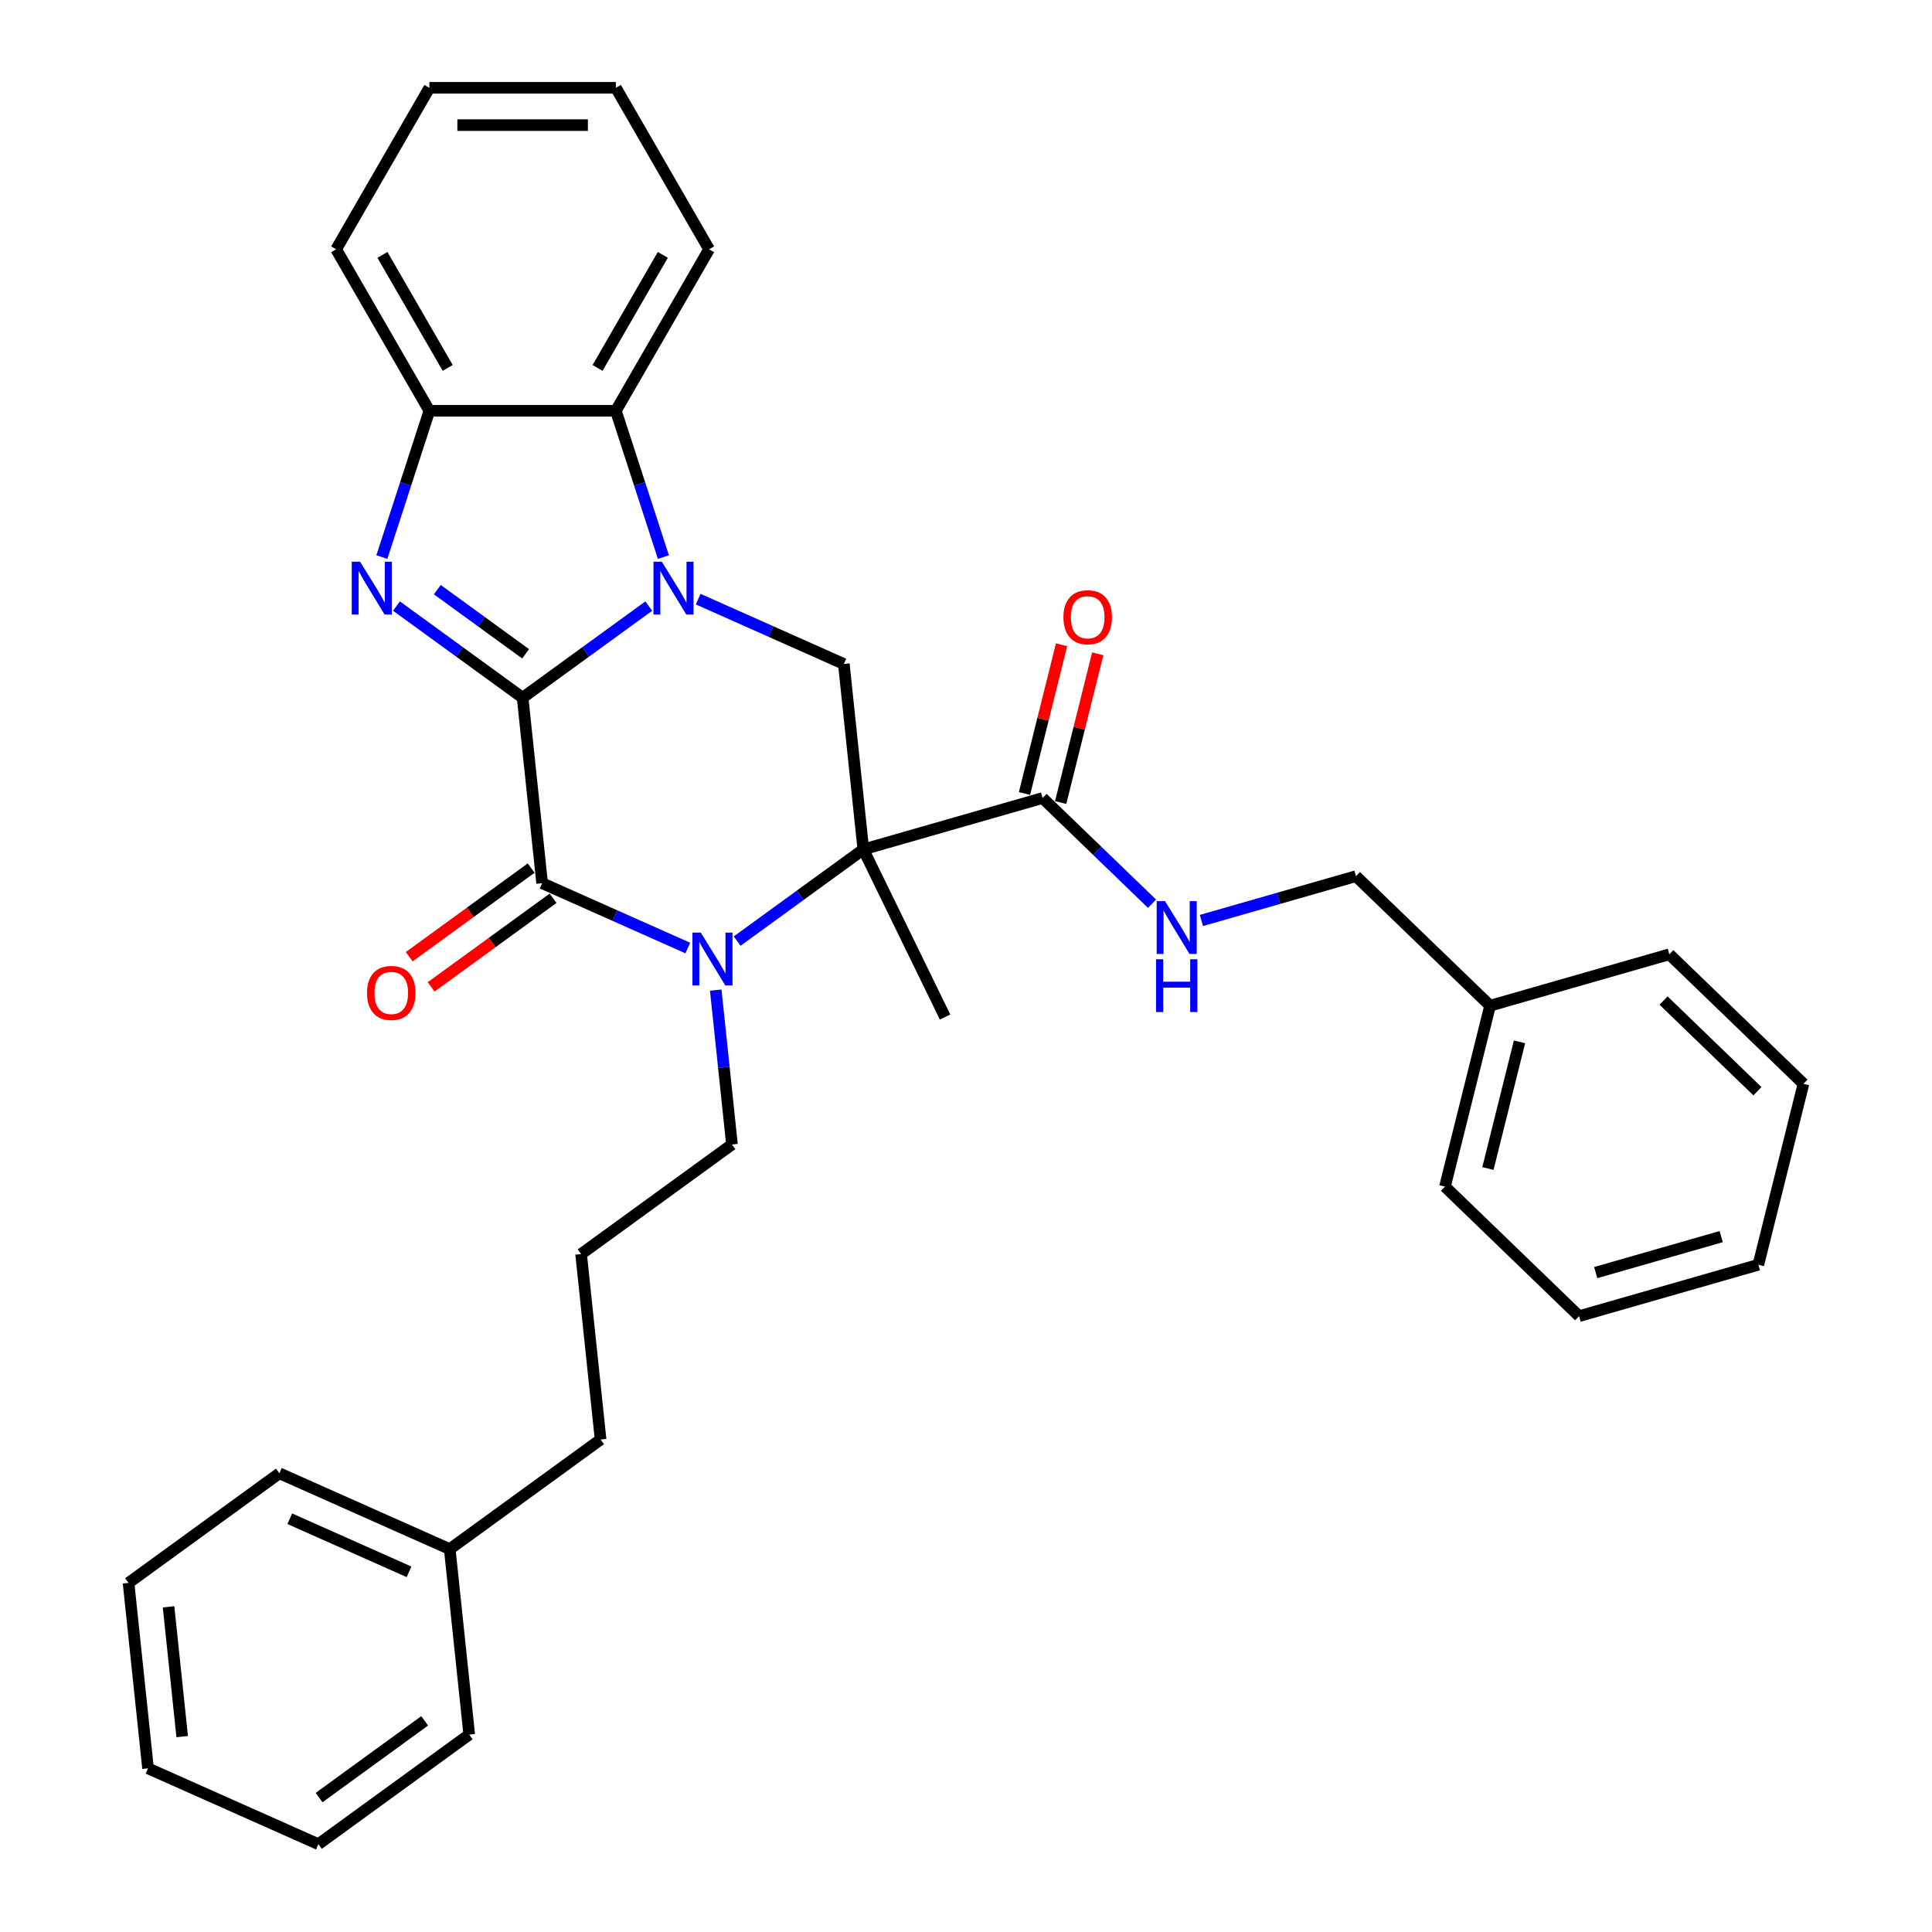 <?xml version='1.0' encoding='iso-8859-1'?>
<svg version='1.1' baseProfile='full'
              xmlns='http://www.w3.org/2000/svg'
                      xmlns:rdkit='http://www.rdkit.org/xml'
                      xmlns:xlink='http://www.w3.org/1999/xlink'
                  xml:space='preserve'
width='1000px' height='1000px' viewBox='0 0 1000 1000'>
<!-- END OF HEADER -->
<rect style='opacity:1.0;fill:#FFFFFF;stroke:none' width='1000' height='1000' x='0' y='0'> </rect>
<path class='bond-0' d='M 270.513,361.148 L 303.165,337.425' style='fill:none;fill-rule:evenodd;stroke:#000000;stroke-width:6px;stroke-linecap:butt;stroke-linejoin:miter;stroke-opacity:1' />
<path class='bond-0' d='M 303.165,337.425 L 335.817,313.702' style='fill:none;fill-rule:evenodd;stroke:#0000FF;stroke-width:6px;stroke-linecap:butt;stroke-linejoin:miter;stroke-opacity:1' />
<path class='bond-3' d='M 270.513,361.148 L 280.601,457.135' style='fill:none;fill-rule:evenodd;stroke:#000000;stroke-width:6px;stroke-linecap:butt;stroke-linejoin:miter;stroke-opacity:1' />
<path class='bond-4' d='M 270.513,361.148 L 237.86,337.425' style='fill:none;fill-rule:evenodd;stroke:#000000;stroke-width:6px;stroke-linecap:butt;stroke-linejoin:miter;stroke-opacity:1' />
<path class='bond-4' d='M 237.86,337.425 L 205.208,313.702' style='fill:none;fill-rule:evenodd;stroke:#0000FF;stroke-width:6px;stroke-linecap:butt;stroke-linejoin:miter;stroke-opacity:1' />
<path class='bond-4' d='M 272.063,338.414 L 249.207,321.808' style='fill:none;fill-rule:evenodd;stroke:#000000;stroke-width:6px;stroke-linecap:butt;stroke-linejoin:miter;stroke-opacity:1' />
<path class='bond-4' d='M 249.207,321.808 L 226.35,305.202' style='fill:none;fill-rule:evenodd;stroke:#0000FF;stroke-width:6px;stroke-linecap:butt;stroke-linejoin:miter;stroke-opacity:1' />
<path class='bond-5' d='M 361.374,310.107 L 399.071,326.89' style='fill:none;fill-rule:evenodd;stroke:#0000FF;stroke-width:6px;stroke-linecap:butt;stroke-linejoin:miter;stroke-opacity:1' />
<path class='bond-5' d='M 399.071,326.89 L 436.767,343.674' style='fill:none;fill-rule:evenodd;stroke:#000000;stroke-width:6px;stroke-linecap:butt;stroke-linejoin:miter;stroke-opacity:1' />
<path class='bond-6' d='M 343.371,288.338 L 331.071,250.481' style='fill:none;fill-rule:evenodd;stroke:#0000FF;stroke-width:6px;stroke-linecap:butt;stroke-linejoin:miter;stroke-opacity:1' />
<path class='bond-6' d='M 331.071,250.481 L 318.771,212.625' style='fill:none;fill-rule:evenodd;stroke:#000000;stroke-width:6px;stroke-linecap:butt;stroke-linejoin:miter;stroke-opacity:1' />
<path class='bond-1' d='M 446.856,439.661 L 414.204,463.384' style='fill:none;fill-rule:evenodd;stroke:#000000;stroke-width:6px;stroke-linecap:butt;stroke-linejoin:miter;stroke-opacity:1' />
<path class='bond-1' d='M 414.204,463.384 L 381.552,487.107' style='fill:none;fill-rule:evenodd;stroke:#0000FF;stroke-width:6px;stroke-linecap:butt;stroke-linejoin:miter;stroke-opacity:1' />
<path class='bond-7' d='M 446.856,439.661 L 539.633,413.058' style='fill:none;fill-rule:evenodd;stroke:#000000;stroke-width:6px;stroke-linecap:butt;stroke-linejoin:miter;stroke-opacity:1' />
<path class='bond-13' d='M 446.856,439.661 L 489.166,526.409' style='fill:none;fill-rule:evenodd;stroke:#000000;stroke-width:6px;stroke-linecap:butt;stroke-linejoin:miter;stroke-opacity:1' />
<path class='bond-34' d='M 446.856,439.661 L 436.767,343.674' style='fill:none;fill-rule:evenodd;stroke:#000000;stroke-width:6px;stroke-linecap:butt;stroke-linejoin:miter;stroke-opacity:1' />
<path class='bond-2' d='M 355.994,490.702 L 318.298,473.919' style='fill:none;fill-rule:evenodd;stroke:#0000FF;stroke-width:6px;stroke-linecap:butt;stroke-linejoin:miter;stroke-opacity:1' />
<path class='bond-2' d='M 318.298,473.919 L 280.601,457.135' style='fill:none;fill-rule:evenodd;stroke:#000000;stroke-width:6px;stroke-linecap:butt;stroke-linejoin:miter;stroke-opacity:1' />
<path class='bond-12' d='M 370.463,512.471 L 374.662,552.425' style='fill:none;fill-rule:evenodd;stroke:#0000FF;stroke-width:6px;stroke-linecap:butt;stroke-linejoin:miter;stroke-opacity:1' />
<path class='bond-12' d='M 374.662,552.425 L 378.862,592.379' style='fill:none;fill-rule:evenodd;stroke:#000000;stroke-width:6px;stroke-linecap:butt;stroke-linejoin:miter;stroke-opacity:1' />
<path class='bond-10' d='M 274.928,449.327 L 243.367,472.258' style='fill:none;fill-rule:evenodd;stroke:#000000;stroke-width:6px;stroke-linecap:butt;stroke-linejoin:miter;stroke-opacity:1' />
<path class='bond-10' d='M 243.367,472.258 L 211.805,495.188' style='fill:none;fill-rule:evenodd;stroke:#FF0000;stroke-width:6px;stroke-linecap:butt;stroke-linejoin:miter;stroke-opacity:1' />
<path class='bond-10' d='M 286.274,464.943 L 254.713,487.874' style='fill:none;fill-rule:evenodd;stroke:#000000;stroke-width:6px;stroke-linecap:butt;stroke-linejoin:miter;stroke-opacity:1' />
<path class='bond-10' d='M 254.713,487.874 L 223.151,510.805' style='fill:none;fill-rule:evenodd;stroke:#FF0000;stroke-width:6px;stroke-linecap:butt;stroke-linejoin:miter;stroke-opacity:1' />
<path class='bond-8' d='M 197.654,288.338 L 209.954,250.481' style='fill:none;fill-rule:evenodd;stroke:#0000FF;stroke-width:6px;stroke-linecap:butt;stroke-linejoin:miter;stroke-opacity:1' />
<path class='bond-8' d='M 209.954,250.481 L 222.255,212.625' style='fill:none;fill-rule:evenodd;stroke:#000000;stroke-width:6px;stroke-linecap:butt;stroke-linejoin:miter;stroke-opacity:1' />
<path class='bond-16' d='M 318.771,212.625 L 367.029,129.04' style='fill:none;fill-rule:evenodd;stroke:#000000;stroke-width:6px;stroke-linecap:butt;stroke-linejoin:miter;stroke-opacity:1' />
<path class='bond-16' d='M 309.292,190.436 L 343.073,131.926' style='fill:none;fill-rule:evenodd;stroke:#000000;stroke-width:6px;stroke-linecap:butt;stroke-linejoin:miter;stroke-opacity:1' />
<path class='bond-33' d='M 318.771,212.625 L 222.255,212.625' style='fill:none;fill-rule:evenodd;stroke:#000000;stroke-width:6px;stroke-linecap:butt;stroke-linejoin:miter;stroke-opacity:1' />
<path class='bond-9' d='M 539.633,413.058 L 567.958,440.41' style='fill:none;fill-rule:evenodd;stroke:#000000;stroke-width:6px;stroke-linecap:butt;stroke-linejoin:miter;stroke-opacity:1' />
<path class='bond-9' d='M 567.958,440.41 L 596.282,467.763' style='fill:none;fill-rule:evenodd;stroke:#0000FF;stroke-width:6px;stroke-linecap:butt;stroke-linejoin:miter;stroke-opacity:1' />
<path class='bond-11' d='M 548.998,415.393 L 558.596,376.897' style='fill:none;fill-rule:evenodd;stroke:#000000;stroke-width:6px;stroke-linecap:butt;stroke-linejoin:miter;stroke-opacity:1' />
<path class='bond-11' d='M 558.596,376.897 L 568.194,338.402' style='fill:none;fill-rule:evenodd;stroke:#FF0000;stroke-width:6px;stroke-linecap:butt;stroke-linejoin:miter;stroke-opacity:1' />
<path class='bond-11' d='M 530.268,410.723 L 539.866,372.228' style='fill:none;fill-rule:evenodd;stroke:#000000;stroke-width:6px;stroke-linecap:butt;stroke-linejoin:miter;stroke-opacity:1' />
<path class='bond-11' d='M 539.866,372.228 L 549.464,333.732' style='fill:none;fill-rule:evenodd;stroke:#FF0000;stroke-width:6px;stroke-linecap:butt;stroke-linejoin:miter;stroke-opacity:1' />
<path class='bond-17' d='M 222.255,212.625 L 173.997,129.04' style='fill:none;fill-rule:evenodd;stroke:#000000;stroke-width:6px;stroke-linecap:butt;stroke-linejoin:miter;stroke-opacity:1' />
<path class='bond-17' d='M 231.733,190.436 L 197.952,131.926' style='fill:none;fill-rule:evenodd;stroke:#000000;stroke-width:6px;stroke-linecap:butt;stroke-linejoin:miter;stroke-opacity:1' />
<path class='bond-14' d='M 621.84,476.439 L 661.839,464.969' style='fill:none;fill-rule:evenodd;stroke:#0000FF;stroke-width:6px;stroke-linecap:butt;stroke-linejoin:miter;stroke-opacity:1' />
<path class='bond-14' d='M 661.839,464.969 L 701.838,453.5' style='fill:none;fill-rule:evenodd;stroke:#000000;stroke-width:6px;stroke-linecap:butt;stroke-linejoin:miter;stroke-opacity:1' />
<path class='bond-19' d='M 378.862,592.379 L 300.779,649.11' style='fill:none;fill-rule:evenodd;stroke:#000000;stroke-width:6px;stroke-linecap:butt;stroke-linejoin:miter;stroke-opacity:1' />
<path class='bond-15' d='M 701.838,453.5 L 771.266,520.546' style='fill:none;fill-rule:evenodd;stroke:#000000;stroke-width:6px;stroke-linecap:butt;stroke-linejoin:miter;stroke-opacity:1' />
<path class='bond-21' d='M 771.266,520.546 L 747.916,614.195' style='fill:none;fill-rule:evenodd;stroke:#000000;stroke-width:6px;stroke-linecap:butt;stroke-linejoin:miter;stroke-opacity:1' />
<path class='bond-21' d='M 786.493,539.263 L 770.149,604.817' style='fill:none;fill-rule:evenodd;stroke:#000000;stroke-width:6px;stroke-linecap:butt;stroke-linejoin:miter;stroke-opacity:1' />
<path class='bond-22' d='M 771.266,520.546 L 864.043,493.942' style='fill:none;fill-rule:evenodd;stroke:#000000;stroke-width:6px;stroke-linecap:butt;stroke-linejoin:miter;stroke-opacity:1' />
<path class='bond-25' d='M 367.029,129.04 L 318.771,45.455' style='fill:none;fill-rule:evenodd;stroke:#000000;stroke-width:6px;stroke-linecap:butt;stroke-linejoin:miter;stroke-opacity:1' />
<path class='bond-26' d='M 173.997,129.04 L 222.255,45.455' style='fill:none;fill-rule:evenodd;stroke:#000000;stroke-width:6px;stroke-linecap:butt;stroke-linejoin:miter;stroke-opacity:1' />
<path class='bond-18' d='M 232.784,801.828 L 310.867,745.097' style='fill:none;fill-rule:evenodd;stroke:#000000;stroke-width:6px;stroke-linecap:butt;stroke-linejoin:miter;stroke-opacity:1' />
<path class='bond-23' d='M 232.784,801.828 L 144.612,762.571' style='fill:none;fill-rule:evenodd;stroke:#000000;stroke-width:6px;stroke-linecap:butt;stroke-linejoin:miter;stroke-opacity:1' />
<path class='bond-23' d='M 211.707,813.573 L 149.987,786.094' style='fill:none;fill-rule:evenodd;stroke:#000000;stroke-width:6px;stroke-linecap:butt;stroke-linejoin:miter;stroke-opacity:1' />
<path class='bond-24' d='M 232.784,801.828 L 242.873,897.815' style='fill:none;fill-rule:evenodd;stroke:#000000;stroke-width:6px;stroke-linecap:butt;stroke-linejoin:miter;stroke-opacity:1' />
<path class='bond-20' d='M 300.779,649.11 L 310.867,745.097' style='fill:none;fill-rule:evenodd;stroke:#000000;stroke-width:6px;stroke-linecap:butt;stroke-linejoin:miter;stroke-opacity:1' />
<path class='bond-28' d='M 747.916,614.195 L 817.344,681.24' style='fill:none;fill-rule:evenodd;stroke:#000000;stroke-width:6px;stroke-linecap:butt;stroke-linejoin:miter;stroke-opacity:1' />
<path class='bond-27' d='M 864.043,493.942 L 933.471,560.988' style='fill:none;fill-rule:evenodd;stroke:#000000;stroke-width:6px;stroke-linecap:butt;stroke-linejoin:miter;stroke-opacity:1' />
<path class='bond-27' d='M 861.048,517.885 L 909.647,564.816' style='fill:none;fill-rule:evenodd;stroke:#000000;stroke-width:6px;stroke-linecap:butt;stroke-linejoin:miter;stroke-opacity:1' />
<path class='bond-30' d='M 144.612,762.571 L 66.529,819.302' style='fill:none;fill-rule:evenodd;stroke:#000000;stroke-width:6px;stroke-linecap:butt;stroke-linejoin:miter;stroke-opacity:1' />
<path class='bond-29' d='M 242.873,897.815 L 164.79,954.545' style='fill:none;fill-rule:evenodd;stroke:#000000;stroke-width:6px;stroke-linecap:butt;stroke-linejoin:miter;stroke-opacity:1' />
<path class='bond-29' d='M 219.814,890.708 L 165.156,930.419' style='fill:none;fill-rule:evenodd;stroke:#000000;stroke-width:6px;stroke-linecap:butt;stroke-linejoin:miter;stroke-opacity:1' />
<path class='bond-35' d='M 318.771,45.455 L 222.255,45.455' style='fill:none;fill-rule:evenodd;stroke:#000000;stroke-width:6px;stroke-linecap:butt;stroke-linejoin:miter;stroke-opacity:1' />
<path class='bond-35' d='M 304.293,64.758 L 236.732,64.758' style='fill:none;fill-rule:evenodd;stroke:#000000;stroke-width:6px;stroke-linecap:butt;stroke-linejoin:miter;stroke-opacity:1' />
<path class='bond-31' d='M 933.471,560.988 L 910.121,654.637' style='fill:none;fill-rule:evenodd;stroke:#000000;stroke-width:6px;stroke-linecap:butt;stroke-linejoin:miter;stroke-opacity:1' />
<path class='bond-37' d='M 817.344,681.24 L 910.121,654.637' style='fill:none;fill-rule:evenodd;stroke:#000000;stroke-width:6px;stroke-linecap:butt;stroke-linejoin:miter;stroke-opacity:1' />
<path class='bond-37' d='M 825.94,658.694 L 890.884,640.072' style='fill:none;fill-rule:evenodd;stroke:#000000;stroke-width:6px;stroke-linecap:butt;stroke-linejoin:miter;stroke-opacity:1' />
<path class='bond-32' d='M 164.79,954.545 L 76.618,915.289' style='fill:none;fill-rule:evenodd;stroke:#000000;stroke-width:6px;stroke-linecap:butt;stroke-linejoin:miter;stroke-opacity:1' />
<path class='bond-36' d='M 66.529,819.302 L 76.618,915.289' style='fill:none;fill-rule:evenodd;stroke:#000000;stroke-width:6px;stroke-linecap:butt;stroke-linejoin:miter;stroke-opacity:1' />
<path class='bond-36' d='M 87.24,831.682 L 94.302,898.873' style='fill:none;fill-rule:evenodd;stroke:#000000;stroke-width:6px;stroke-linecap:butt;stroke-linejoin:miter;stroke-opacity:1' />
<path  class='atom-1' d='M 342.554 290.751
L 351.51 305.228
Q 352.398 306.656, 353.827 309.243
Q 355.255 311.83, 355.332 311.984
L 355.332 290.751
L 358.961 290.751
L 358.961 318.084
L 355.217 318.084
L 345.604 302.255
Q 344.484 300.402, 343.287 298.279
Q 342.129 296.155, 341.782 295.499
L 341.782 318.084
L 338.23 318.084
L 338.23 290.751
L 342.554 290.751
' fill='#0000FF'/>
<path  class='atom-3' d='M 362.731 482.725
L 371.688 497.202
Q 372.576 498.631, 374.004 501.218
Q 375.433 503.804, 375.51 503.959
L 375.51 482.725
L 379.139 482.725
L 379.139 510.058
L 375.394 510.058
L 365.781 494.23
Q 364.661 492.377, 363.465 490.253
Q 362.306 488.13, 361.959 487.474
L 361.959 510.058
L 358.407 510.058
L 358.407 482.725
L 362.731 482.725
' fill='#0000FF'/>
<path  class='atom-5' d='M 186.388 290.751
L 195.344 305.228
Q 196.232 306.656, 197.661 309.243
Q 199.089 311.83, 199.166 311.984
L 199.166 290.751
L 202.795 290.751
L 202.795 318.084
L 199.05 318.084
L 189.437 302.255
Q 188.318 300.402, 187.121 298.279
Q 185.963 296.155, 185.615 295.499
L 185.615 318.084
L 182.064 318.084
L 182.064 290.751
L 186.388 290.751
' fill='#0000FF'/>
<path  class='atom-10' d='M 603.019 466.437
L 611.976 480.914
Q 612.864 482.342, 614.292 484.929
Q 615.72 487.516, 615.798 487.67
L 615.798 466.437
L 619.427 466.437
L 619.427 493.77
L 615.682 493.77
L 606.069 477.941
Q 604.949 476.088, 603.752 473.965
Q 602.594 471.842, 602.247 471.185
L 602.247 493.77
L 598.695 493.77
L 598.695 466.437
L 603.019 466.437
' fill='#0000FF'/>
<path  class='atom-10' d='M 598.367 496.503
L 602.073 496.503
L 602.073 508.124
L 616.049 508.124
L 616.049 496.503
L 619.755 496.503
L 619.755 523.837
L 616.049 523.837
L 616.049 511.212
L 602.073 511.212
L 602.073 523.837
L 598.367 523.837
L 598.367 496.503
' fill='#0000FF'/>
<path  class='atom-11' d='M 189.971 513.943
Q 189.971 507.38, 193.214 503.712
Q 196.457 500.045, 202.518 500.045
Q 208.579 500.045, 211.822 503.712
Q 215.065 507.38, 215.065 513.943
Q 215.065 520.583, 211.784 524.367
Q 208.502 528.112, 202.518 528.112
Q 196.496 528.112, 193.214 524.367
Q 189.971 520.622, 189.971 513.943
M 202.518 525.023
Q 206.688 525.023, 208.927 522.243
Q 211.205 519.425, 211.205 513.943
Q 211.205 508.577, 208.927 505.874
Q 206.688 503.133, 202.518 503.133
Q 198.349 503.133, 196.071 505.836
Q 193.832 508.538, 193.832 513.943
Q 193.832 519.464, 196.071 522.243
Q 198.349 525.023, 202.518 525.023
' fill='#FF0000'/>
<path  class='atom-12' d='M 550.435 319.486
Q 550.435 312.923, 553.678 309.255
Q 556.921 305.588, 562.982 305.588
Q 569.044 305.588, 572.287 309.255
Q 575.529 312.923, 575.529 319.486
Q 575.529 326.126, 572.248 329.91
Q 568.966 333.654, 562.982 333.654
Q 556.96 333.654, 553.678 329.91
Q 550.435 326.165, 550.435 319.486
M 562.982 330.566
Q 567.152 330.566, 569.391 327.786
Q 571.669 324.968, 571.669 319.486
Q 571.669 314.12, 569.391 311.417
Q 567.152 308.676, 562.982 308.676
Q 558.813 308.676, 556.535 311.379
Q 554.296 314.081, 554.296 319.486
Q 554.296 325.007, 556.535 327.786
Q 558.813 330.566, 562.982 330.566
' fill='#FF0000'/>
</svg>
